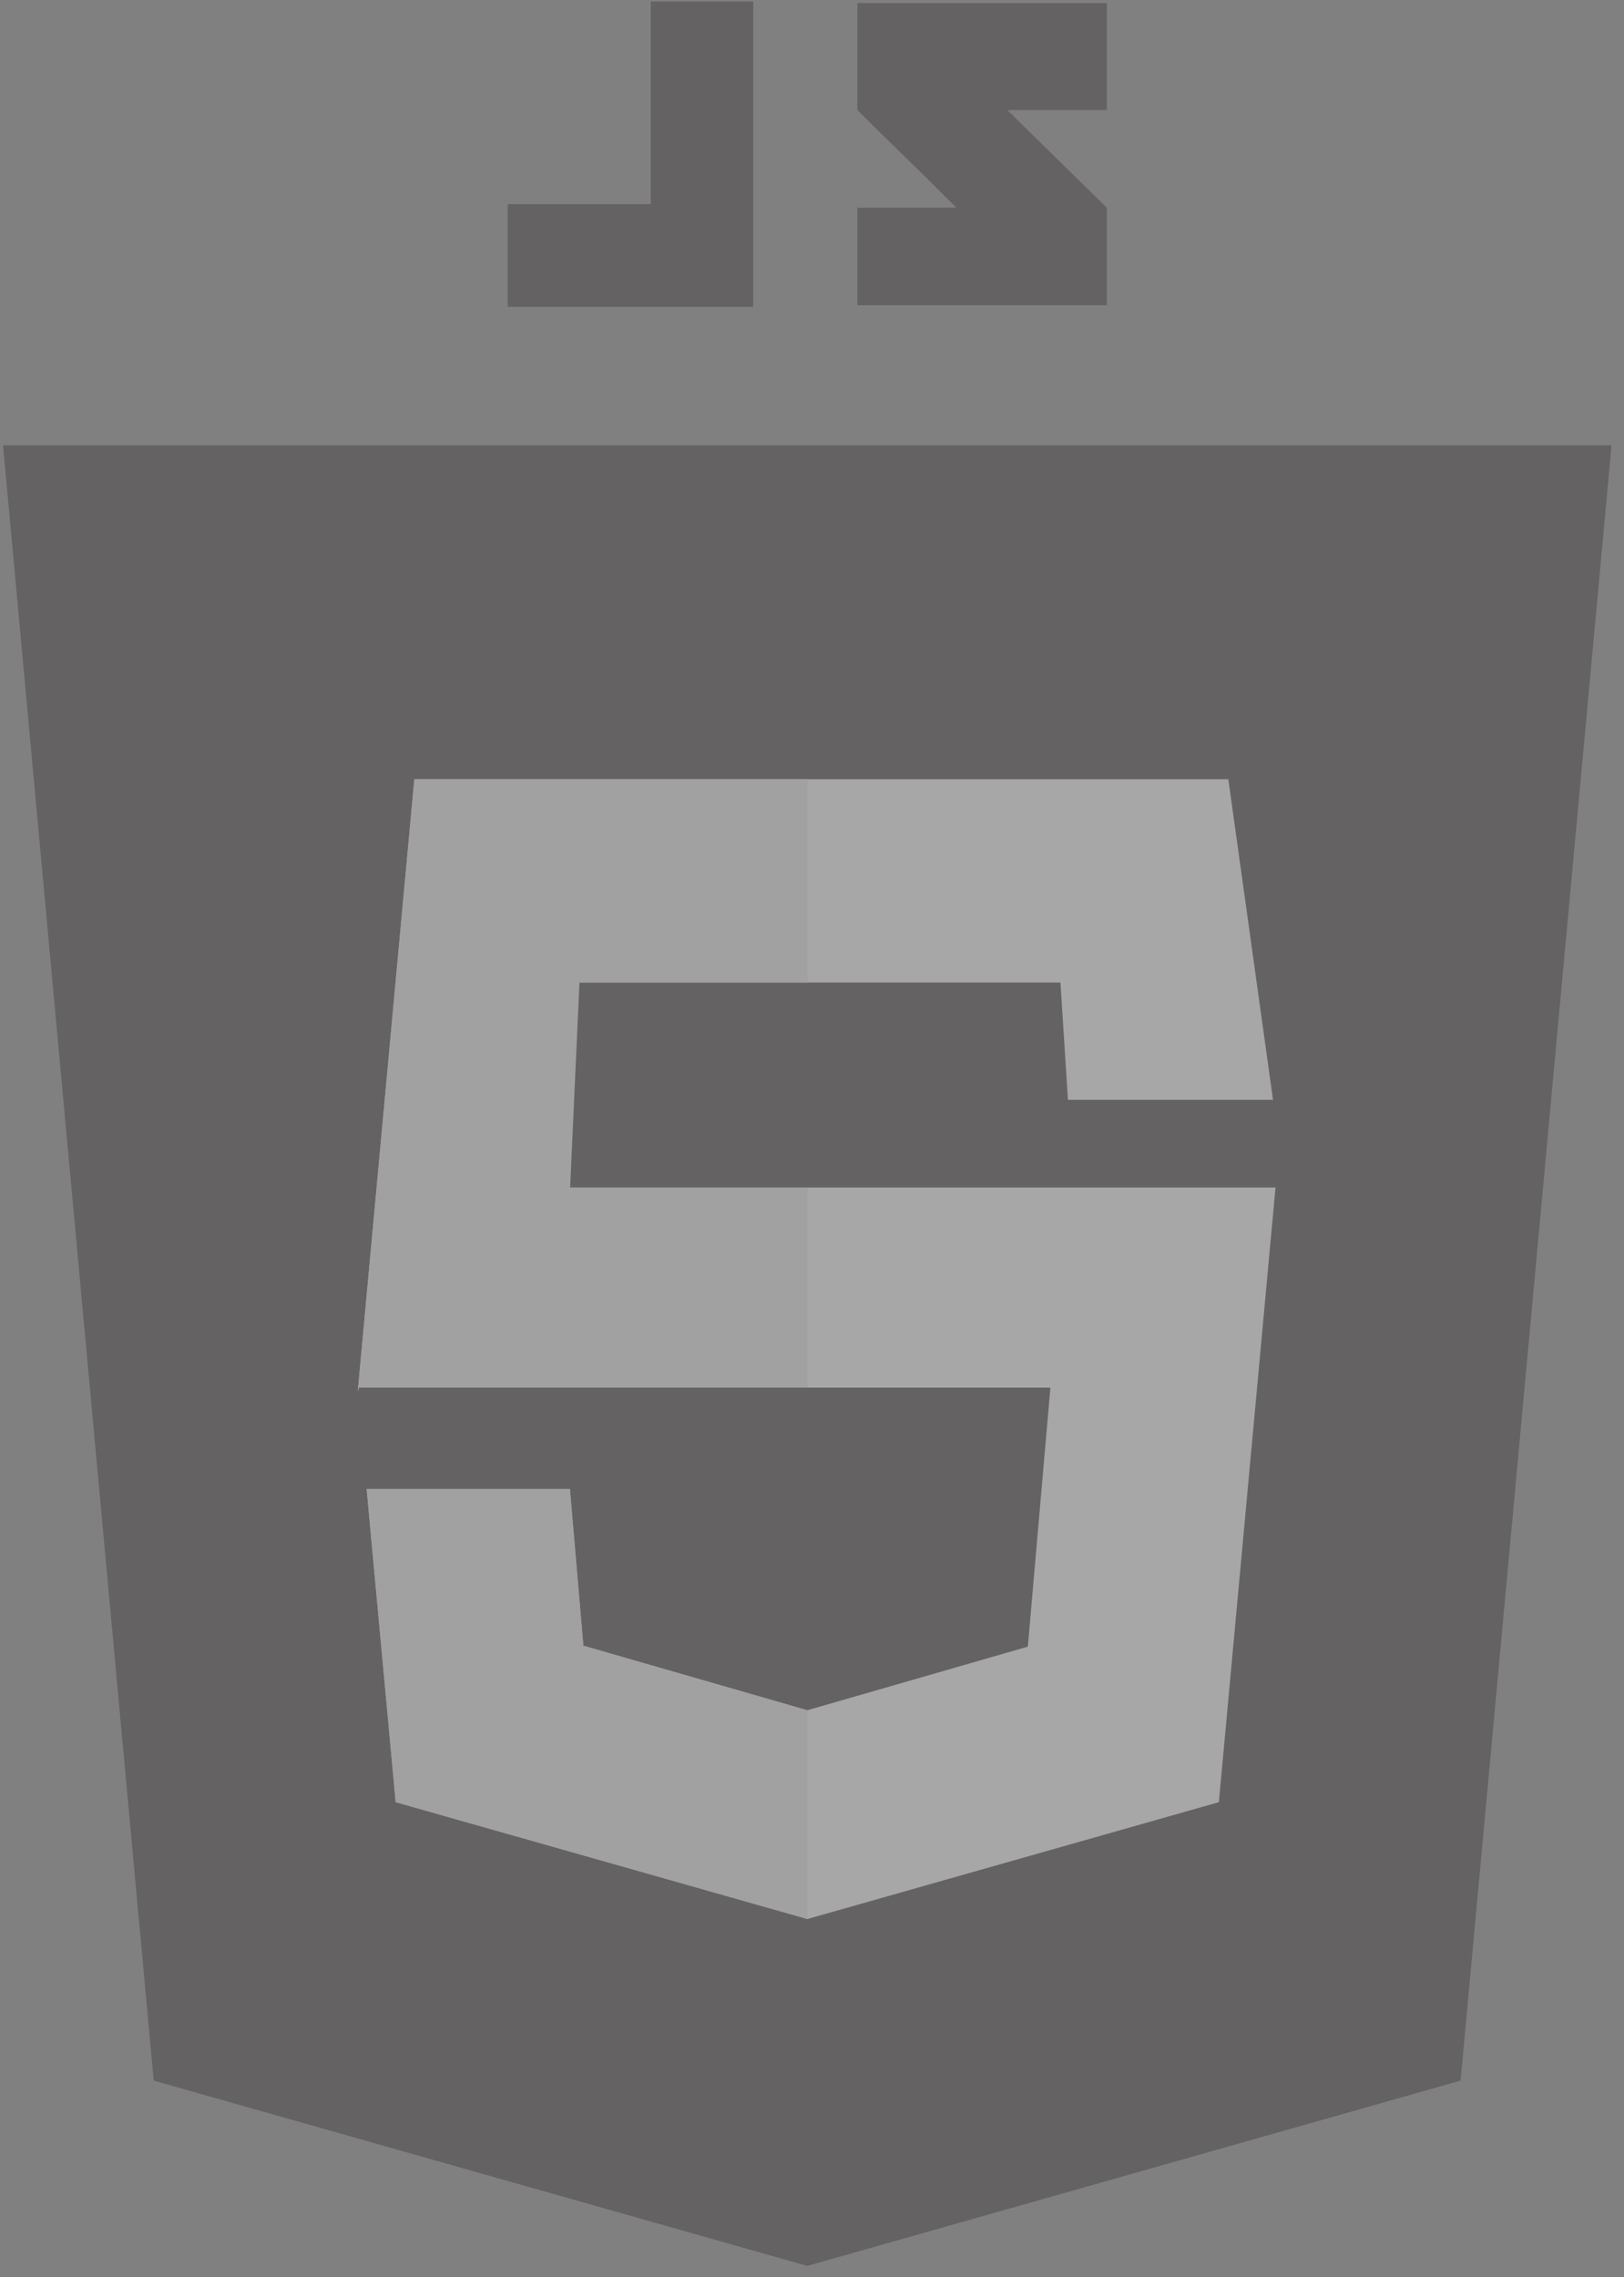 <?xml version="1.0" encoding="UTF-8"?>
<svg width="92px" height="129px" viewBox="0 0 92 129" version="1.1" xmlns="http://www.w3.org/2000/svg" xmlns:xlink="http://www.w3.org/1999/xlink">
    <rect x="0" y="0" width="92" height="129" fill="#808080" stroke="none"/>
    <!-- Generator: Sketch 48.2 (47327) - http://www.bohemiancoding.com/sketch -->
    <title>js</title>
    <desc>Created with Sketch.</desc>
    <defs></defs>
    <g id="Artboard-Copy-8" stroke="none" stroke-width="1" fill="none" fill-rule="evenodd" transform="translate(-1122, -7591)" opacity="0.305">
        <g id="js" transform="translate(1122.172, 7591)">
            <polygon id="Fill-1" fill="#231F20" points="45.56 25.227 0 25.227 8.537 117.859 45.56 128.355 82.57 117.859 91.122 25.227"></polygon>
            <polygon id="Fill-2" fill="#FEFEFE" points="69.413 44.14 23.3 44.14 20.095 78.823 20.163 78.606 59.333 78.606 58.055 93.277 45.561 96.879 32.875 93.223 32.114 84.344 20.598 84.344 22.244 102.087 45.561 108.708 68.877 102.087 72.087 67.267 30.523 67.267 31.053 55.656 59.902 55.656 60.327 62.302 71.945 62.302"></polygon>
            <path d="M32.114,84.344 L20.598,84.344 L22.243,102.087 L45.561,108.693 L45.561,96.879 L32.875,93.223 L32.114,84.344 Z M45.561,44.14 L23.299,44.14 L20.095,78.823 L20.164,78.606 L45.561,78.606 L45.561,67.267 L32.126,67.267 L32.656,55.656 L45.561,55.656 L45.561,44.14 Z" id="Fill-3" fill="#EAEAEA"></path>
            <polygon id="Fill-4" fill="#231F20" points="36.694 0.088 36.694 11.563 28.591 11.563 28.591 17.383 36.694 17.383 41.032 17.383 42.5 17.383 42.5 0.088"></polygon>
            <path d="M62.531,0.176 L48.398,0.176 L48.398,6.233 C50.287,8.123 51.274,9.028 54.01,11.764 C52.41,11.764 48.398,11.769 48.398,11.769 L48.398,17.294 L62.531,17.294 L62.531,11.768 L56.886,6.233 L62.531,6.233 L62.531,0.176 Z" id="Fill-5" fill="#231F20"></path>
        </g>
    </g>
</svg>